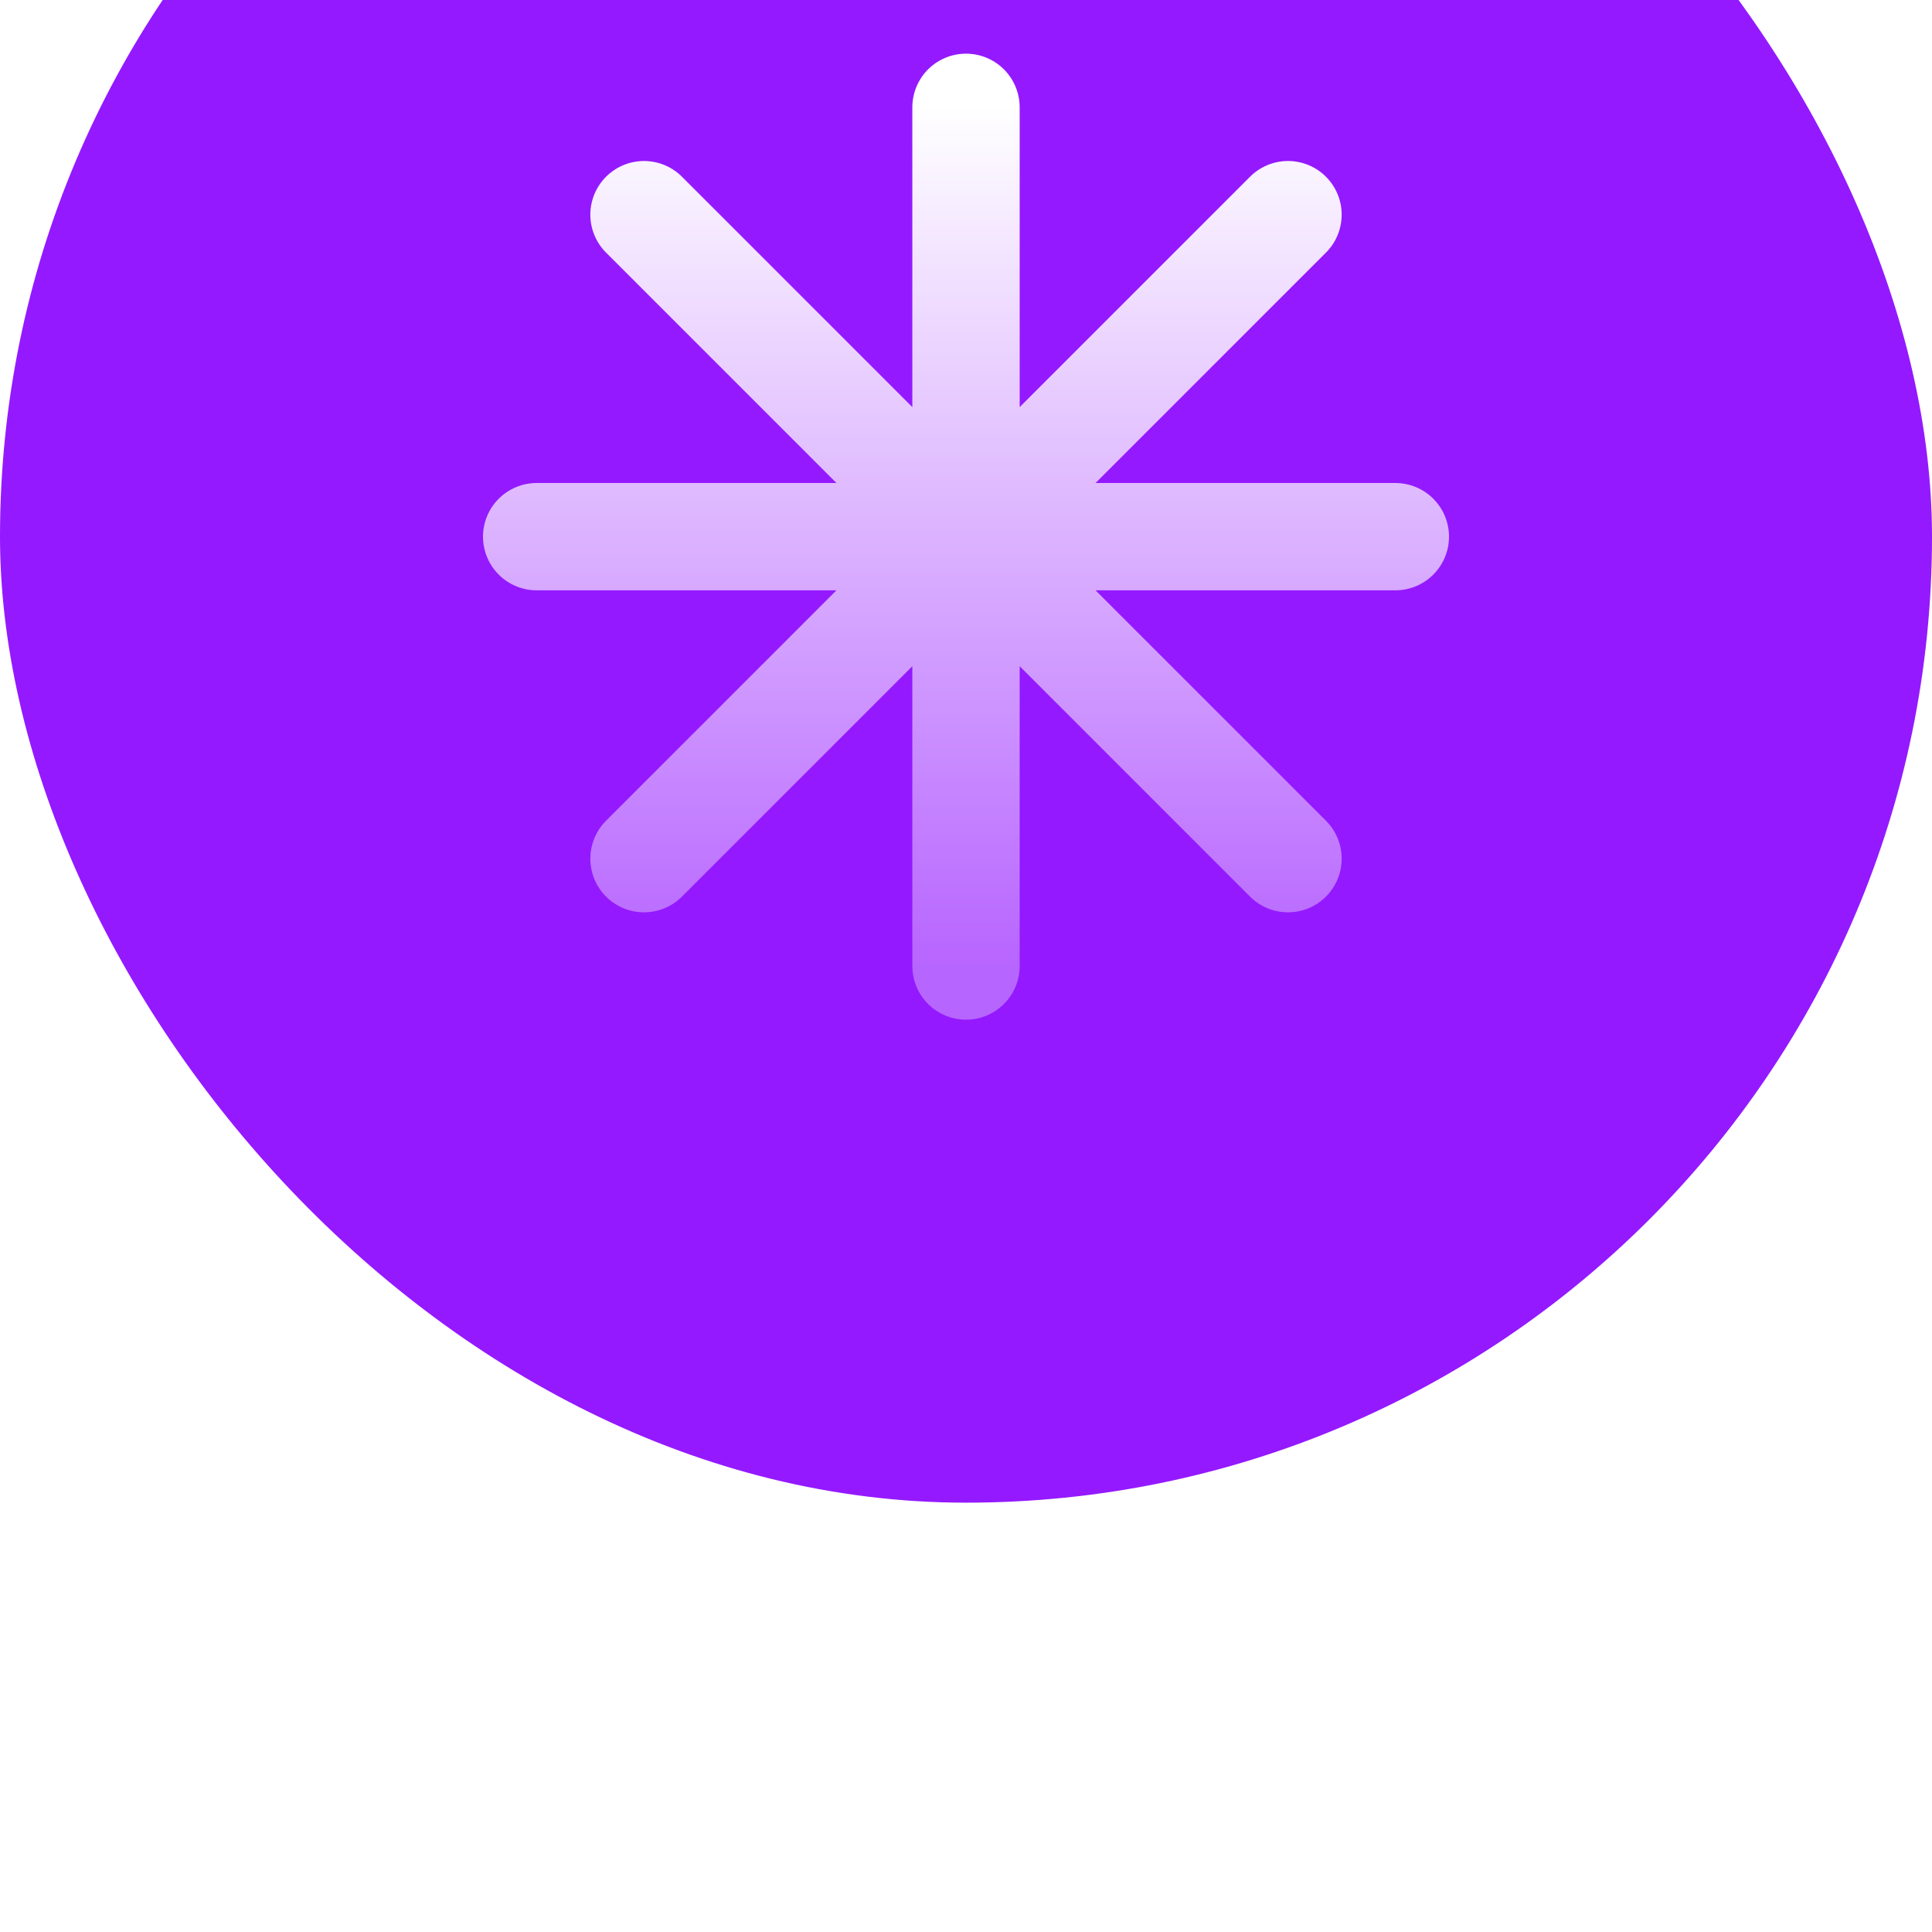 <svg width="36" height="36" viewBox="0 0 36 36" fill="none" xmlns="http://www.w3.org/2000/svg">
<g filter="url(#filter0_i_8022_8061)">
<rect width="36" height="36" rx="18" fill="#9419FF"/>
<path d="M18 10V26M24 12L12 24M26 18H10M24 24L12 12" stroke="url(#paint0_linear_8022_8061)" stroke-width="2" stroke-linecap="round" stroke-linejoin="round"/>
</g>
<defs>
<filter id="filter0_i_8022_8061" x="0" y="-8" width="36" height="44" filterUnits="userSpaceOnUse" color-interpolation-filters="sRGB">
<feFlood flood-opacity="0" result="BackgroundImageFix"/>
<feBlend mode="normal" in="SourceGraphic" in2="BackgroundImageFix" result="shape"/>
<feColorMatrix in="SourceAlpha" type="matrix" values="0 0 0 0 0 0 0 0 0 0 0 0 0 0 0 0 0 0 127 0" result="hardAlpha"/>
<feOffset dy="-8"/>
<feGaussianBlur stdDeviation="12.5"/>
<feComposite in2="hardAlpha" operator="arithmetic" k2="-1" k3="1"/>
<feColorMatrix type="matrix" values="0 0 0 0 1 0 0 0 0 1 0 0 0 0 1 0 0 0 1 0"/>
<feBlend mode="normal" in2="shape" result="effect1_innerShadow_8022_8061"/>
</filter>
<linearGradient id="paint0_linear_8022_8061" x1="18" y1="10" x2="18" y2="26" gradientUnits="userSpaceOnUse">
<stop stop-color="white"/>
<stop offset="1" stop-color="white" stop-opacity="0.33"/>
</linearGradient>
</defs>
</svg>
